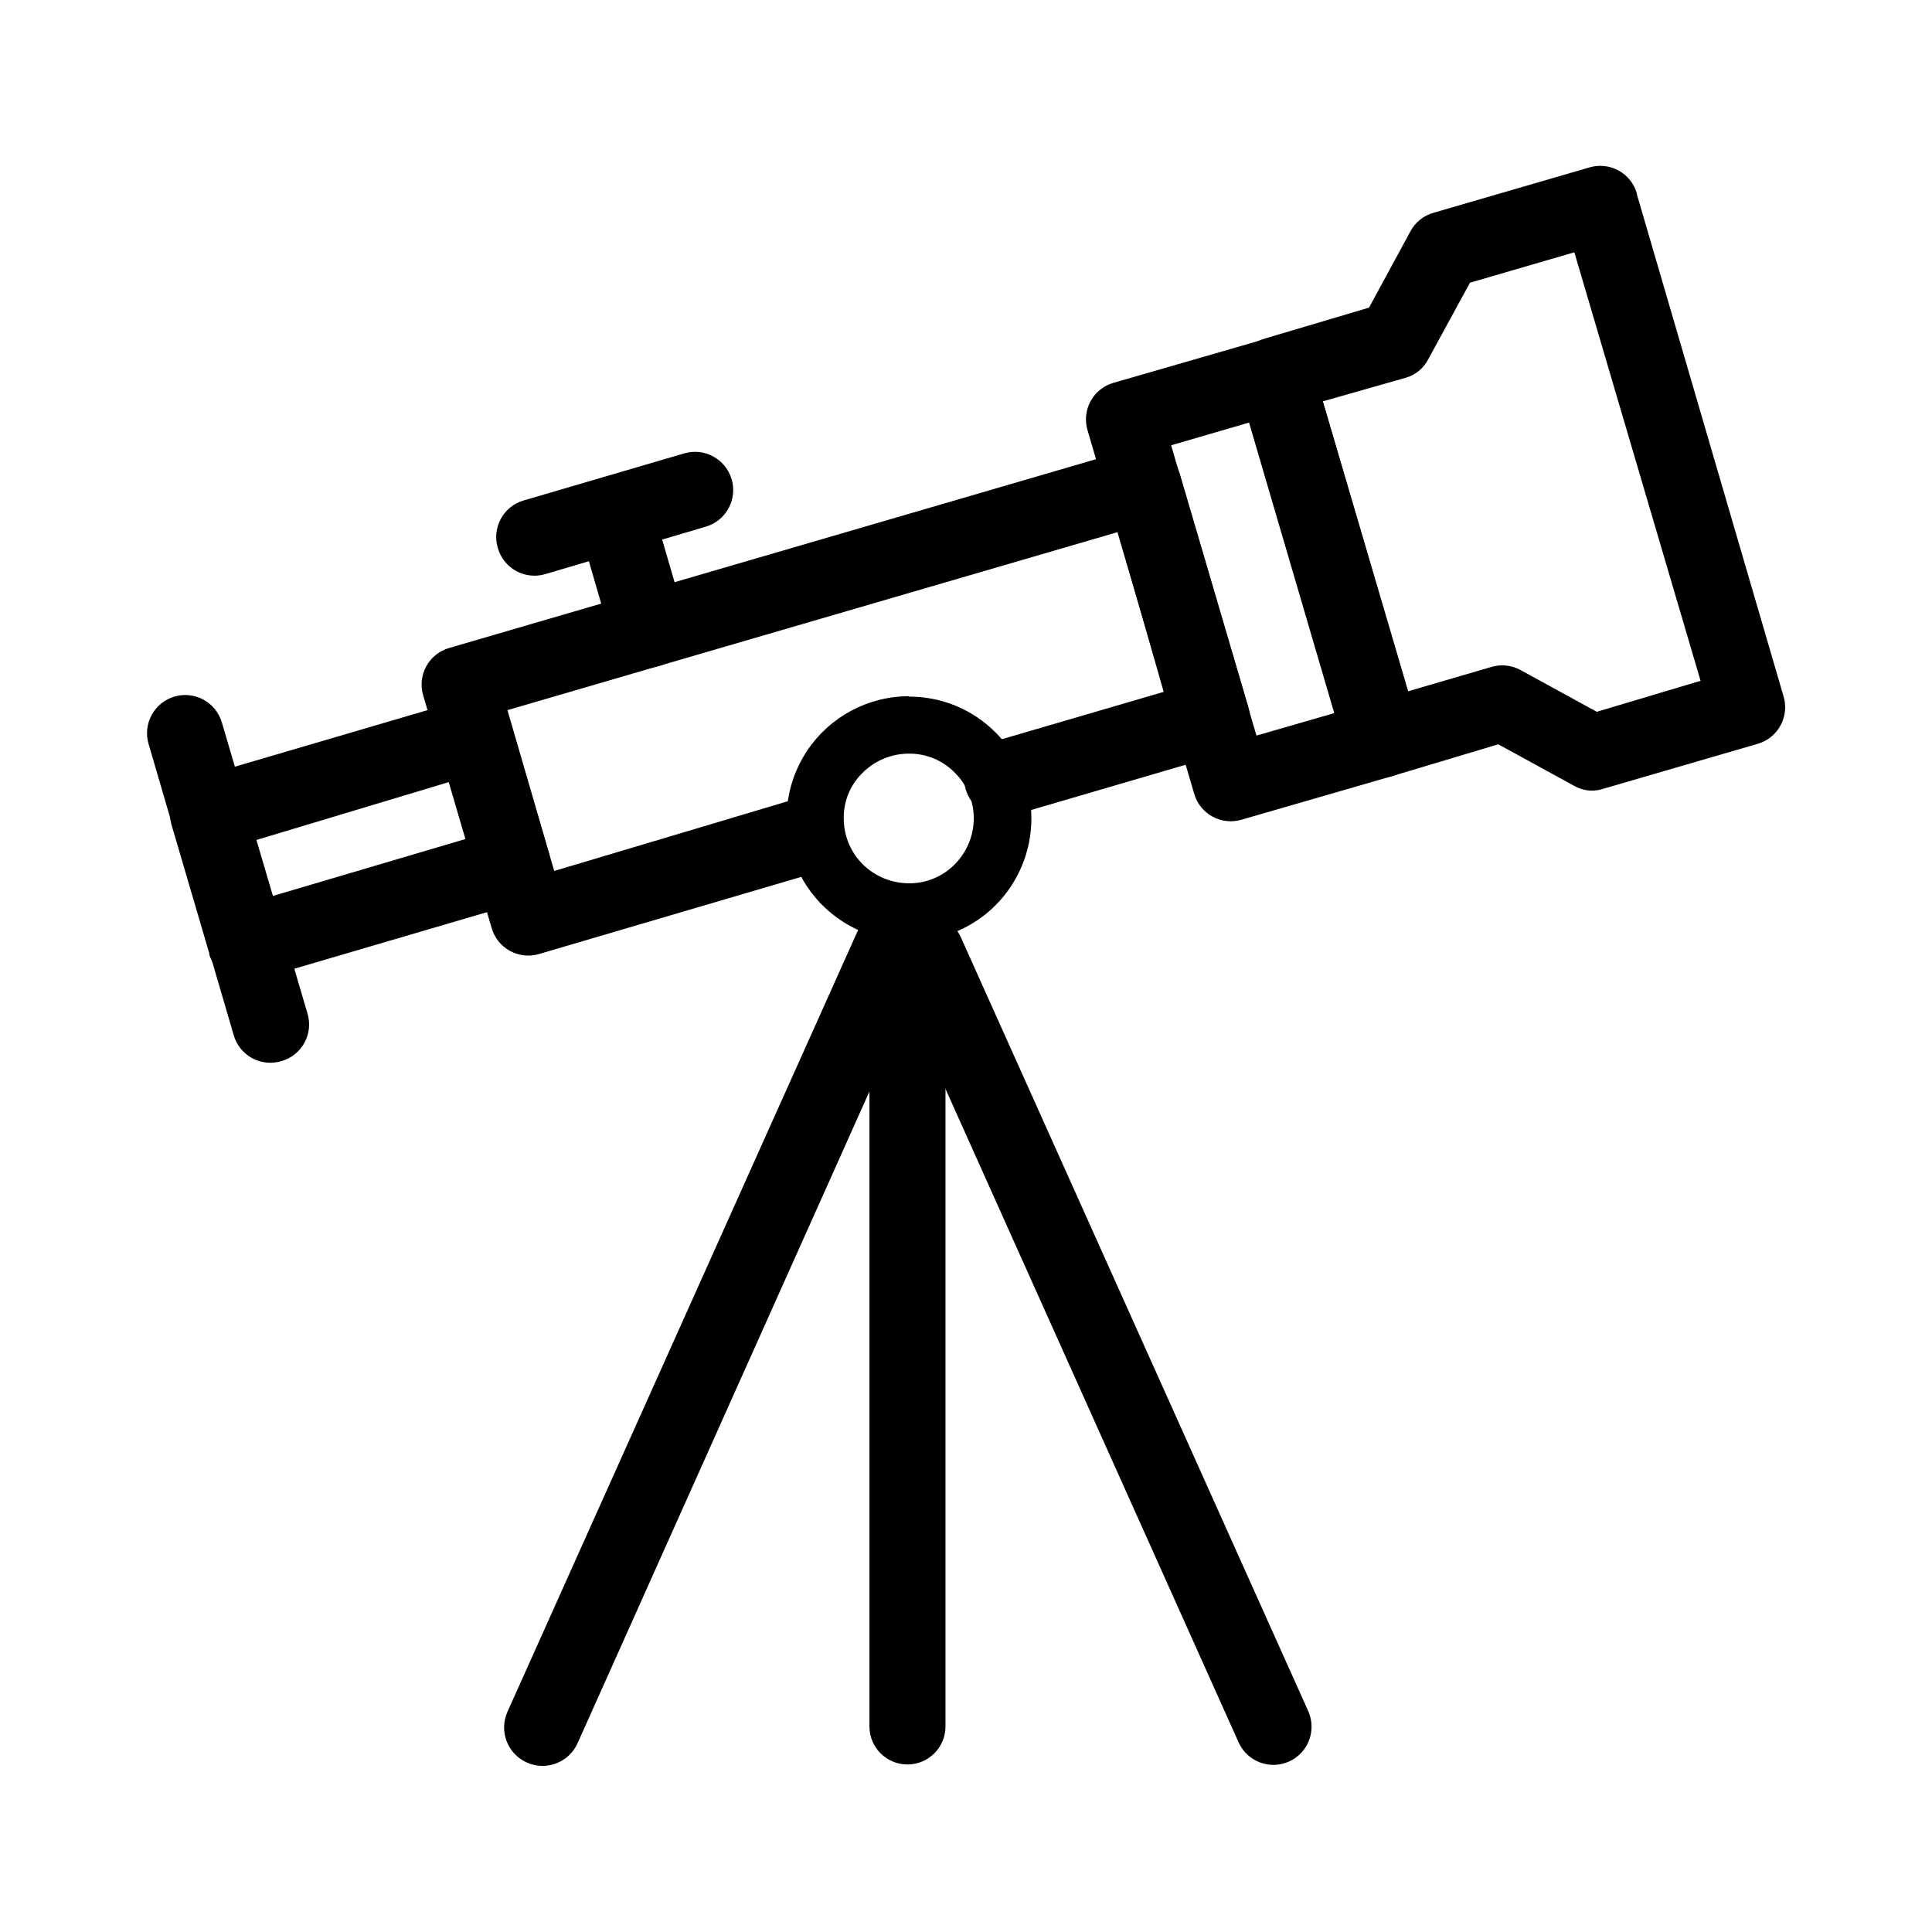 <?xml version="1.0" encoding="UTF-8"?>
<!-- Uploaded to: SVG Repo, www.svgrepo.com, Generator: SVG Repo Mixer Tools -->
<svg fill="#000000" width="800px" height="800px" version="1.1" viewBox="144 144 512 512" xmlns="http://www.w3.org/2000/svg">
 <g>
  <path d="m491.69 240.59 28.215 96.328c0.812 2.578 0.555 5.375-0.715 7.766-1.27 2.387-3.445 4.164-6.039 4.93l-40.051 11.59c-2.594 0.793-5.394 0.508-7.773-0.793-2.383-1.297-4.137-3.5-4.871-6.109l-28.215-96.176v-0.004c-0.797-2.57-0.535-5.356 0.734-7.731 1.27-2.379 3.434-4.148 6.016-4.914l40.305-11.637c5.328-1.602 10.945 1.422 12.547 6.75zm6.047 92.348-22.621-76.98-20.758 6.047 22.621 76.934z"/>
  <path d="m352.84 356.32c2.57-0.746 5.332-0.438 7.68 0.859 2.344 1.293 4.074 3.469 4.812 6.043 1.566 5.312-1.449 10.895-6.75 12.496l-71.742 21.109c-2.578 0.762-5.356 0.461-7.711-0.836-2.359-1.297-4.098-3.481-4.836-6.066l-18.137-61.617c-0.777-2.586-0.484-5.375 0.812-7.742 1.301-2.367 3.492-4.113 6.09-4.852l181.07-52.848c5.328-1.602 10.941 1.422 12.543 6.75l18.137 61.715c0.75 2.574 0.441 5.336-0.855 7.68-1.297 2.348-3.469 4.078-6.047 4.816l-55.418 16.223c-5.34 1.586-10.957-1.461-12.543-6.801-1.586-5.344 1.457-10.961 6.801-12.547l45.645-13.352-12.09-42.367-161.82 47.207 12.395 42.621z"/>
  <path d="m211.82 366.64 4.434 14.812 51.137-15.113-4.332-15.113zm-12.293 30.23-10.078-34.309h0.004c-0.746-2.578-0.43-5.348 0.875-7.695 1.305-2.344 3.492-4.074 6.078-4.801l70.535-20.707h-0.004c5.328-1.598 10.945 1.426 12.547 6.754l10.078 34.309h-0.004c0.746 2.57 0.438 5.336-0.855 7.68-1.297 2.344-3.473 4.078-6.047 4.812l-70.535 20.707h0.004c-2.578 0.816-5.379 0.559-7.766-0.711-2.387-1.27-4.164-3.445-4.93-6.039z"/>
  <path d="m183.36 341.1c-1.543-5.367 1.559-10.973 6.93-12.52 5.367-1.543 10.973 1.559 12.52 6.93l22.723 77.234h-0.004c1.523 5.34-1.562 10.906-6.898 12.441-2.594 0.812-5.402 0.543-7.793-0.75-2.391-1.289-4.16-3.488-4.906-6.102z"/>
  <path d="m325.59 307.95c1.566 5.312-1.449 10.891-6.75 12.492-2.578 0.816-5.379 0.559-7.766-0.711-2.387-1.27-4.164-3.445-4.93-6.039l-8.918-30.73c-1.547-5.371 1.555-10.977 6.926-12.52 5.371-1.547 10.977 1.555 12.52 6.926z"/>
  <path d="m288.46 296.16c-2.594 0.758-5.383 0.441-7.742-0.875-2.359-1.316-4.09-3.523-4.805-6.129-1.566-5.312 1.449-10.891 6.75-12.496l42.621-12.496 0.004 0.004c5.356-1.602 10.992 1.445 12.594 6.801 1.602 5.356-1.445 10.996-6.801 12.594z"/>
  <path d="m577.79 195.5 38.844 132.95c0.797 2.574 0.535 5.359-0.734 7.734-1.27 2.375-3.434 4.144-6.016 4.91l-41.516 12.09v0.004c-2.41 0.664-4.984 0.336-7.152-0.906l-20.152-11.035-27.914 8.363c-2.59 0.812-5.398 0.539-7.789-0.75-2.391-1.289-4.16-3.488-4.906-6.102l-28.215-96.227h0.004c-0.84-2.613-0.582-5.457 0.723-7.871 1.301-2.414 3.535-4.195 6.18-4.926l27.66-8.211 10.934-20.152-0.004-0.004c1.316-2.492 3.621-4.32 6.348-5.035l41.062-11.941c2.59-0.793 5.394-0.508 7.773 0.793 2.379 1.297 4.137 3.5 4.871 6.109zm16.879 128.92-33.453-113.56-27.66 8.062-10.984 20.152c-1.215 2.457-3.41 4.285-6.043 5.039l-21.969 6.246 22.621 76.832 21.715-6.348c2.691-0.902 5.637-0.629 8.113 0.754l20.152 11.035z"/>
  <path d="m374.41 390.78c0-5.562 4.512-10.074 10.074-10.074 2.672 0 5.234 1.062 7.125 2.949 1.891 1.891 2.953 4.453 2.953 7.125v210.75c0 2.672-1.062 5.234-2.953 7.125-1.891 1.887-4.453 2.949-7.125 2.949-5.562 0-10.074-4.512-10.074-10.074z"/>
  <path d="m380.2 400.55c-2.254-5.09 0.047-11.043 5.137-13.297 5.094-2.254 11.047 0.047 13.301 5.137l92.047 205.05c2.297 5.094 0.027 11.082-5.062 13.375-5.094 2.297-11.082 0.031-13.375-5.062z"/>
  <path d="m371.13 391.08c2.297-5.094 8.285-7.359 13.379-5.062 5.09 2.293 7.356 8.281 5.062 13.375l-92.5 206.56c-2.297 5.133-8.316 7.434-13.453 5.137-5.133-2.293-7.434-8.316-5.137-13.449z"/>
  <path d="m384.88 328.61c8.602-0.031 16.855 3.379 22.926 9.473 6.086 6.035 9.512 14.25 9.52 22.82 0 8.633-3.422 16.914-9.52 23.023-7.672 7.648-18.648 10.965-29.27 8.844-10.621-2.125-19.484-9.406-23.625-19.414-4.141-10.008-3.012-21.426 3.008-30.43 6.016-9.004 16.133-14.414 26.961-14.418zm12.141 20.152h0.004c-3.195-3.262-7.578-5.082-12.145-5.039-4.586-0.008-8.988 1.805-12.242 5.039-3.266 3.148-5.086 7.504-5.035 12.039-0.031 4.594 1.785 9.004 5.035 12.242 3.262 3.227 7.66 5.035 12.242 5.039 4.562 0.039 8.945-1.781 12.145-5.039 3.231-3.25 5.043-7.652 5.035-12.242-0.012-4.523-1.824-8.855-5.035-12.039z"/>
 </g>
</svg>